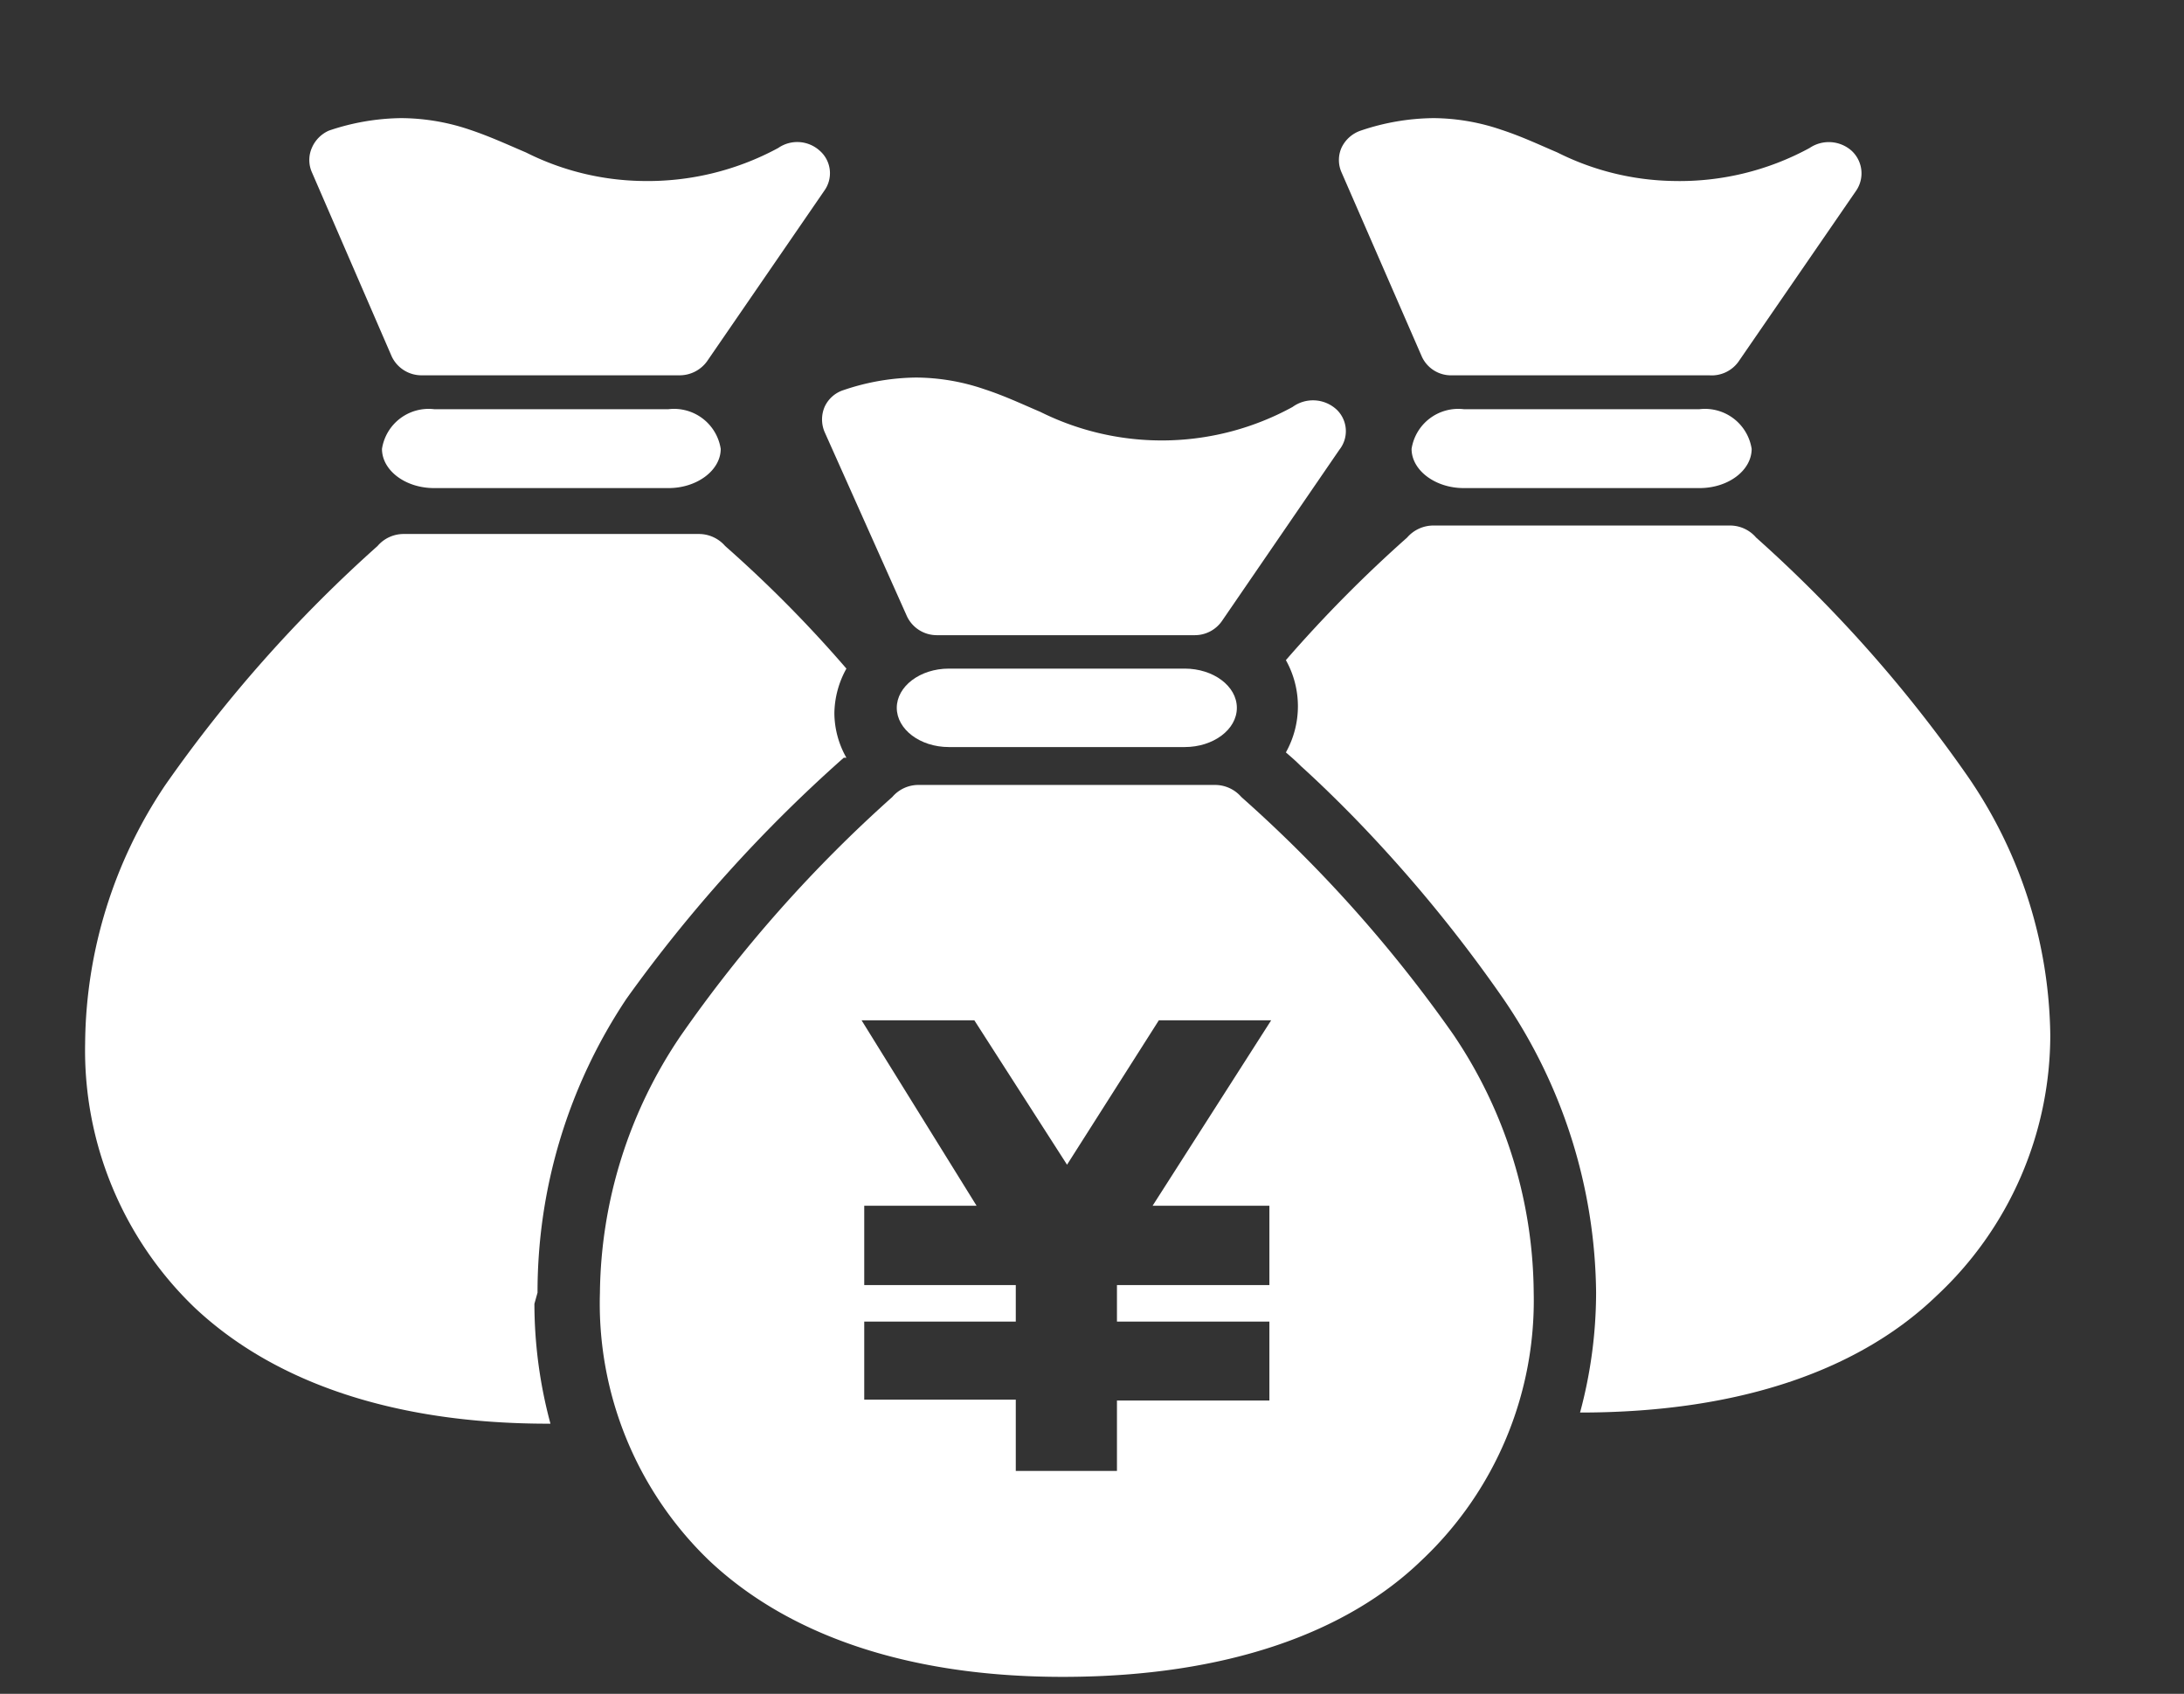 <svg id="レイヤー_1" data-name="レイヤー 1" xmlns="http://www.w3.org/2000/svg" width="49" height="38" viewBox="0 0 49 38"><rect x="0" y="0" width="49" height="38" fill="#333333" stroke="none"/><defs><style>.cls-1{fill:#fff;}</style></defs><path class="cls-1" d="M31.9,8a.72.72,0,0,0,.68.42h5.77A.74.74,0,0,0,39,8.12l2.65-3.85a.69.69,0,0,0-.11-.89.77.77,0,0,0-.94-.06h0a6.1,6.1,0,0,1-3.07.74,6,6,0,0,1-2.59-.64c-.4-.17-.8-.36-1.26-.51a4.79,4.79,0,0,0-1.52-.26,5.22,5.22,0,0,0-1.63.28.74.74,0,0,0-.43.38.68.68,0,0,0,0,.56Z"/><path class="cls-1" d="M18.5,9.69l1.85,4.14a.74.74,0,0,0,.68.42H26.8a.74.74,0,0,0,.61-.31l2.64-3.85A.67.67,0,0,0,30,9.2.78.78,0,0,0,29,9.13h0a6.11,6.11,0,0,1-5.66.11c-.4-.17-.8-.36-1.26-.51a4.8,4.8,0,0,0-1.53-.26,5.21,5.21,0,0,0-1.62.28.7.7,0,0,0-.43.38A.72.72,0,0,0,18.5,9.69Z"/><path class="cls-1" d="M38.13,9.18H32.84a1.06,1.06,0,0,0-1.17.89c0,.48.53.88,1.17.88h5.29c.65,0,1.17-.4,1.17-.88A1.06,1.06,0,0,0,38.13,9.18Z"/><path class="cls-1" d="M26.58,15H21.29c-.65,0-1.17.4-1.17.88s.52.88,1.17.88h5.29c.64,0,1.17-.39,1.17-.88S27.22,15,26.58,15Z"/><path class="cls-1" d="M44.15,17.42a30.61,30.61,0,0,0-4.75-5.36.77.77,0,0,0-.59-.27H32.16a.78.78,0,0,0-.59.27,29.8,29.8,0,0,0-2.72,2.75l0,0a2.12,2.12,0,0,1,0,2.07h0l0,0c.08.07.2.17.34.31.3.27.7.65,1.18,1.14a32,32,0,0,1,3.34,4.05h0A11.85,11.85,0,0,1,35.81,29v0a10.37,10.37,0,0,1-.36,2.69h0c3.67,0,6.32-1,8-2.62A8,8,0,0,0,46,23.22,10.45,10.45,0,0,0,44.15,17.42Z"/><path class="cls-1" d="M12.06,29a11.85,11.85,0,0,1,2-6.6h0A32.51,32.51,0,0,1,18.93,17l.06,0h0a2.05,2.05,0,0,1-.27-1,2.11,2.11,0,0,1,.27-1l0,0a28.3,28.3,0,0,0-2.72-2.75.78.78,0,0,0-.59-.27H9.06a.77.77,0,0,0-.59.27,30.89,30.89,0,0,0-4.76,5.36,10.52,10.52,0,0,0-1.8,5.8,8,8,0,0,0,2.44,5.91c1.71,1.62,4.36,2.63,8,2.62h0a10.37,10.37,0,0,1-.36-2.69Z"/><path class="cls-1" d="M8.79,8a.74.74,0,0,0,.68.42h5.77a.76.76,0,0,0,.62-.31L18.5,4.27a.67.67,0,0,0-.11-.89.75.75,0,0,0-.93-.06h0a6.15,6.15,0,0,1-3.07.74,6,6,0,0,1-2.59-.64c-.4-.17-.81-.36-1.26-.51A4.85,4.85,0,0,0,9,2.65a5.21,5.21,0,0,0-1.62.28A.74.74,0,0,0,7,3.31a.68.68,0,0,0,0,.56Z"/><path class="cls-1" d="M27.85,17.88a.78.78,0,0,0-.59-.27H20.61a.77.77,0,0,0-.59.27,30.61,30.61,0,0,0-4.75,5.36A10.45,10.45,0,0,0,13.46,29,8,8,0,0,0,15.9,35c1.71,1.62,4.36,2.63,8,2.62s6.33-1,8-2.62A8,8,0,0,0,34.41,29a10.45,10.45,0,0,0-1.81-5.8A30.61,30.61,0,0,0,27.85,17.88Zm.63,9.17v1.78H25.06v.82h3.42v1.77H25.06V33H22.79v-1.6h-3.4V29.65h3.4v-.82h-3.4V27.05h2.52l-2.58-4.16h2.53l2.08,3.24L26,22.89h2.52l-2.66,4.16Z"/><path class="cls-1" d="M15,9.18H9.74a1.06,1.06,0,0,0-1.17.89c0,.48.52.88,1.17.88H15c.64,0,1.17-.4,1.17-.88A1.06,1.06,0,0,0,15,9.18Z"/></svg>
